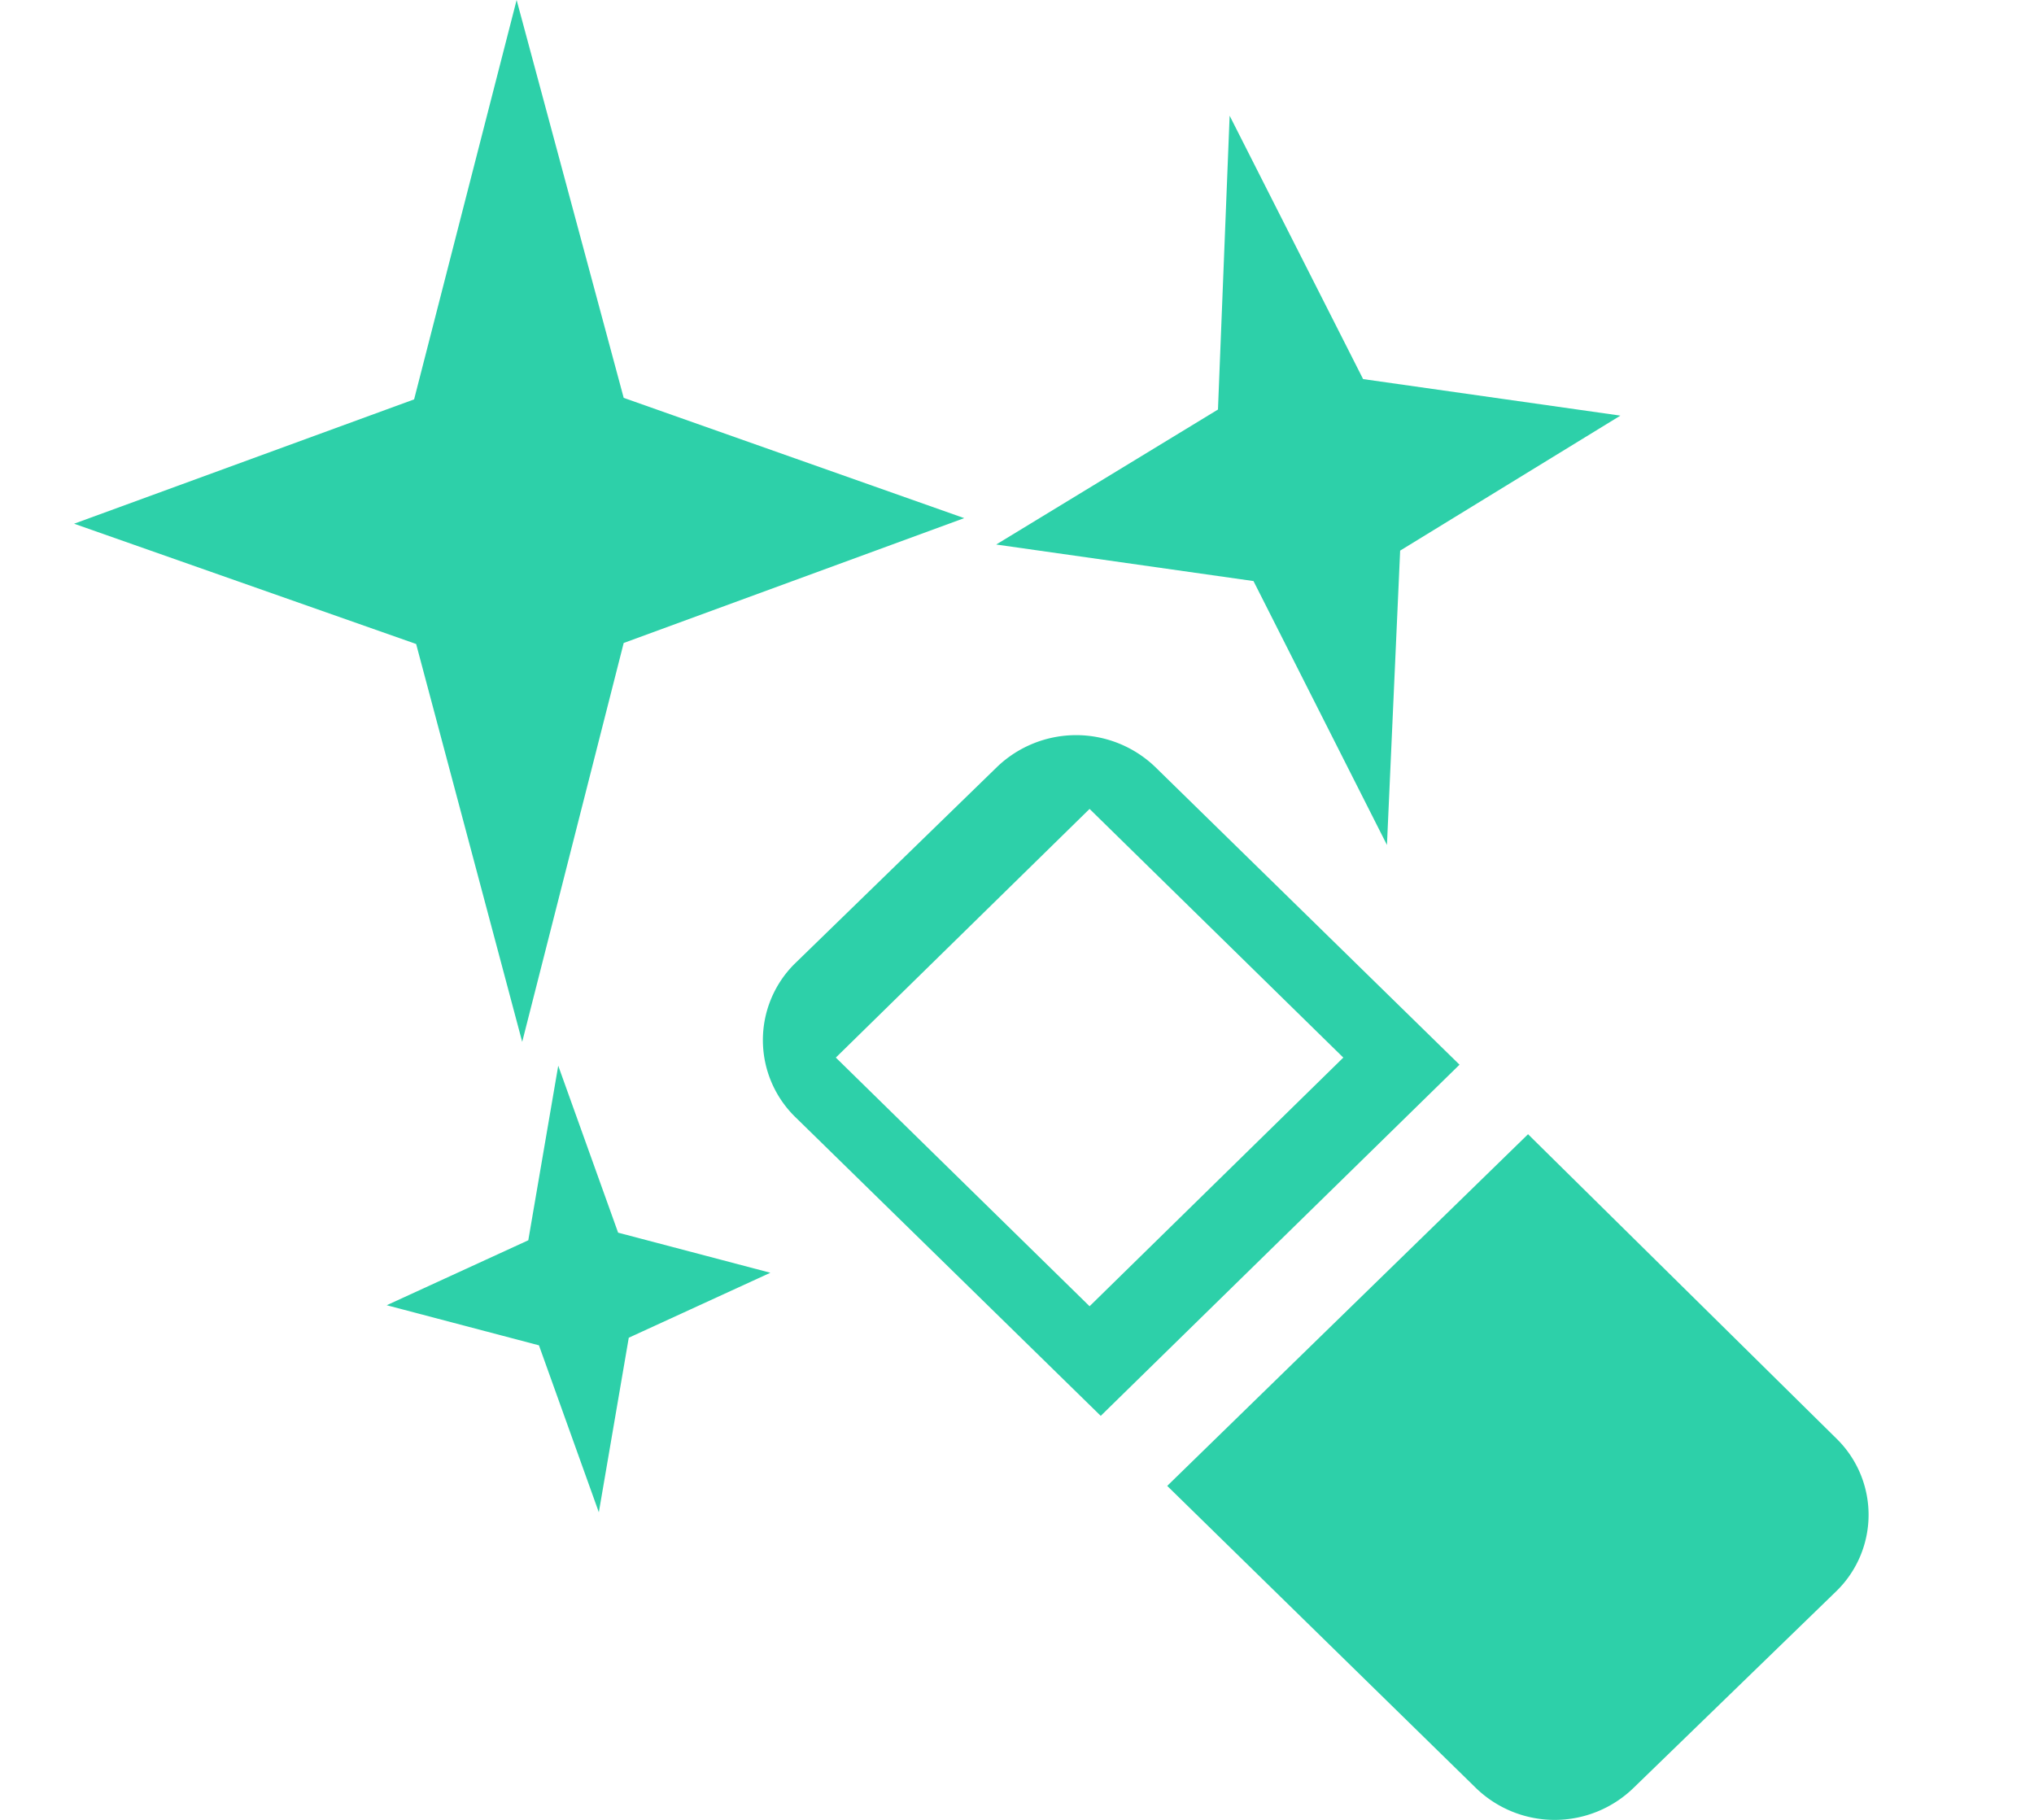 <svg id="VideoSolo_Video_Cutter" data-name="VideoSolo Video Cutter" xmlns="http://www.w3.org/2000/svg" viewBox="0 0 40.08 35.86"><defs><style>.cls-1{fill:#fabb68;}.cls-2{fill:#2dd0a9;}</style></defs><title>2</title><polygon class="cls-1" points="1531.58 2186.99 1467.25 2382.3 1636.59 2382.3 1636.59 2186.99 1531.58 2186.99"/><polygon class="cls-1" points="2951.68 3502.62 2906.14 3640.86 3026.01 3640.86 3026.01 3502.62 2951.68 3502.62"/><path class="cls-2" d="M10.18,0l2.11,7.84L19,10.21l-6.71,2.46-2,7.86L8.2,12.69,1.46,10.32l6.7-2.45ZM24.23,2.28l2.63,5.19,5.07.72-4.34,2.66-.26,5.8-2.63-5.2-5.07-.72L24,8.07ZM11,21l1.18,3.29,3,.79-2.79,1.28-.59,3.44-1.18-3.29-3-.79,2.79-1.28ZM15.65,19l4-3.89a2.25,2.25,0,0,1,3.11,0l6,5.87-7.07,6.92-6-5.87A2.12,2.12,0,0,1,15.65,19ZM30.1,22.36,23,29.28l6.08,5.95a2.23,2.23,0,0,0,3.11,0l4-3.88a2.1,2.1,0,0,0,0-3l-6.08-6ZM16.47,20.84l5,4.9,5-4.9-5-4.9-5,4.9Z"/></svg>
